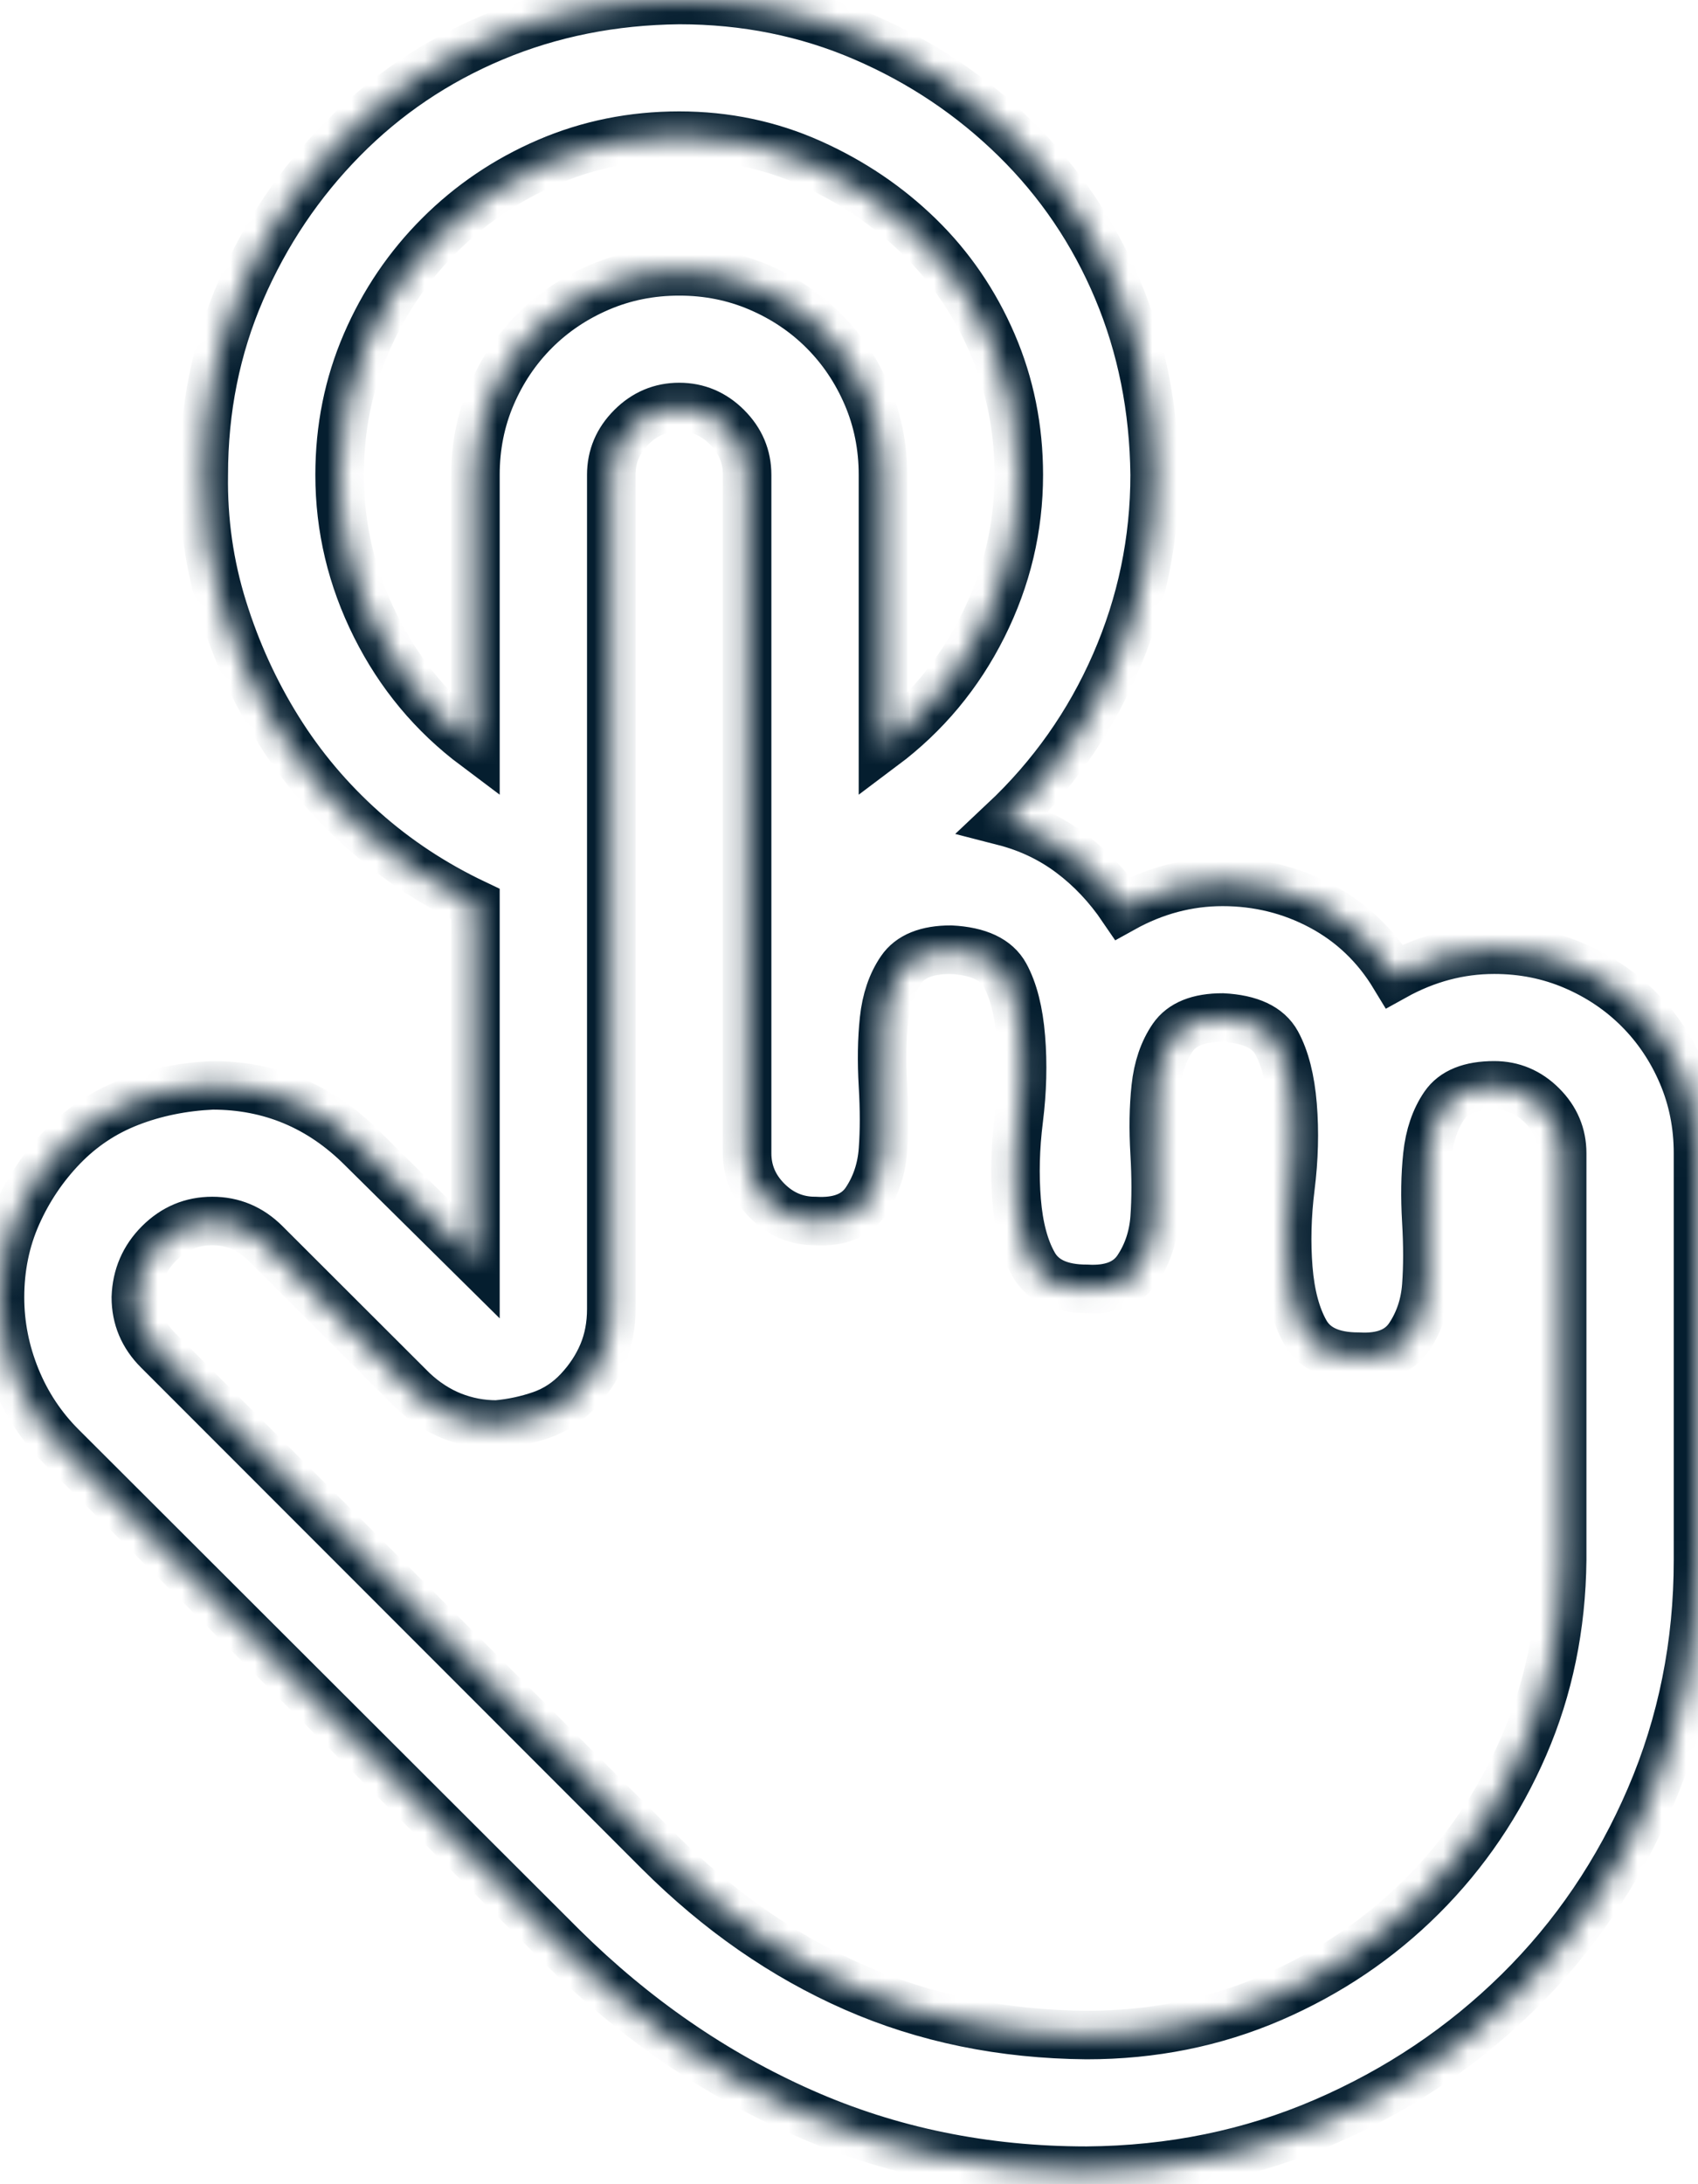 <svg width="70" height="90" viewBox="0 0 70 90" fill="none" xmlns="http://www.w3.org/2000/svg">
<mask id="path-1-inside-1_81_168" fill="white">
<path d="M61.6 39.132C62.767 39.132 63.86 39.35 64.881 39.787C65.902 40.224 66.792 40.821 67.55 41.578C68.308 42.335 68.906 43.223 69.344 44.242C69.781 45.261 70 46.353 70 47.517V64.288C70 67.753 69.344 71.014 68.031 74.071C66.719 77.128 64.91 79.793 62.606 82.064C60.302 84.335 57.633 86.125 54.6 87.435C51.567 88.746 48.3 89.415 44.8 89.444C40.6 89.444 36.692 88.644 33.075 87.042C29.458 85.441 26.163 83.17 23.188 80.229L2.538 59.615C1.721 58.8 1.094 57.853 0.656 56.776C0.219 55.699 0 54.593 0 53.457C0 52.234 0.233 51.099 0.7 50.05C1.167 49.002 1.794 48.071 2.581 47.255C3.369 46.44 4.287 45.829 5.338 45.421C6.388 45.013 7.525 44.781 8.75 44.722C11.142 44.722 13.198 45.581 14.919 47.299L19.6 51.928V37.254C17.879 36.439 16.333 35.42 14.963 34.197C13.592 32.974 12.425 31.591 11.463 30.048C10.5 28.505 9.742 26.845 9.188 25.069C8.633 23.293 8.371 21.459 8.4 19.566C8.4 16.858 8.91 14.325 9.931 11.967C10.952 9.608 12.352 7.526 14.131 5.721C15.91 3.916 17.981 2.519 20.344 1.529C22.706 0.539 25.258 0.029 28 0C30.712 0 33.25 0.51 35.612 1.529C37.975 2.548 40.06 3.945 41.869 5.721C43.677 7.497 45.077 9.565 46.069 11.923C47.06 14.281 47.571 16.829 47.6 19.566C47.6 22.274 47.06 24.865 45.981 27.34C44.902 29.815 43.371 31.984 41.388 33.847C42.408 34.109 43.327 34.546 44.144 35.158C44.96 35.769 45.675 36.526 46.288 37.429C47.6 36.701 48.971 36.337 50.4 36.337C51.858 36.337 53.215 36.672 54.469 37.341C55.723 38.011 56.729 38.972 57.487 40.224C58.8 39.496 60.171 39.132 61.6 39.132ZM14 19.566C14 21.75 14.496 23.831 15.488 25.811C16.479 27.791 17.85 29.436 19.6 30.747V19.566C19.6 18.401 19.819 17.309 20.256 16.29C20.694 15.271 21.292 14.383 22.05 13.626C22.808 12.869 23.698 12.272 24.719 11.836C25.74 11.399 26.833 11.181 28 11.181C29.167 11.181 30.26 11.399 31.281 11.836C32.302 12.272 33.192 12.869 33.95 13.626C34.708 14.383 35.306 15.271 35.744 16.29C36.181 17.309 36.4 18.401 36.4 19.566V30.747C38.15 29.436 39.521 27.791 40.513 25.811C41.504 23.831 42 21.75 42 19.566C42 17.644 41.635 15.839 40.906 14.15C40.177 12.462 39.171 10.991 37.888 9.739C36.604 8.487 35.117 7.483 33.425 6.726C31.733 5.969 29.925 5.59 28 5.59C26.075 5.59 24.267 5.954 22.575 6.682C20.883 7.41 19.396 8.415 18.113 9.696C16.829 10.977 15.823 12.462 15.094 14.15C14.365 15.839 14 17.644 14 19.566ZM64.4 47.517C64.4 46.76 64.123 46.105 63.569 45.552C63.015 44.999 62.358 44.722 61.6 44.722C60.608 44.722 59.923 44.999 59.544 45.552C59.165 46.105 58.931 46.789 58.844 47.605C58.756 48.42 58.742 49.323 58.8 50.312C58.858 51.302 58.858 52.191 58.8 52.977C58.742 53.763 58.508 54.462 58.1 55.073C57.692 55.684 56.992 55.961 56 55.903C54.921 55.903 54.192 55.568 53.812 54.898C53.433 54.229 53.2 53.355 53.112 52.278C53.025 51.2 53.054 50.08 53.2 48.915C53.346 47.75 53.375 46.629 53.288 45.552C53.2 44.475 52.981 43.616 52.631 42.975C52.281 42.335 51.538 41.985 50.4 41.927C49.408 41.927 48.723 42.204 48.344 42.757C47.965 43.31 47.731 43.994 47.644 44.81C47.556 45.625 47.542 46.527 47.6 47.517C47.658 48.507 47.658 49.395 47.6 50.181C47.542 50.968 47.308 51.666 46.9 52.278C46.492 52.889 45.792 53.166 44.8 53.108C43.721 53.108 42.992 52.773 42.612 52.103C42.233 51.434 42 50.56 41.913 49.483C41.825 48.405 41.854 47.284 42 46.12C42.146 44.955 42.175 43.834 42.087 42.757C42 41.68 41.781 40.821 41.431 40.18C41.081 39.54 40.337 39.19 39.2 39.132C38.208 39.132 37.523 39.408 37.144 39.962C36.765 40.515 36.531 41.199 36.444 42.014C36.356 42.83 36.342 43.732 36.4 44.722C36.458 45.712 36.458 46.6 36.4 47.386C36.342 48.172 36.108 48.871 35.7 49.483C35.292 50.094 34.592 50.371 33.6 50.312C32.842 50.312 32.185 50.036 31.631 49.483C31.077 48.929 30.8 48.274 30.8 47.517V19.566C30.8 18.809 30.523 18.154 29.969 17.601C29.415 17.047 28.758 16.771 28 16.771C27.242 16.771 26.585 17.047 26.031 17.601C25.477 18.154 25.2 18.809 25.2 19.566V53.937C25.2 54.607 25.083 55.219 24.85 55.772C24.617 56.325 24.281 56.834 23.844 57.3C23.406 57.766 22.896 58.101 22.312 58.305C21.729 58.509 21.117 58.64 20.475 58.698C19.833 58.698 19.221 58.581 18.637 58.349C18.054 58.116 17.515 57.766 17.019 57.3L10.938 51.23C10.325 50.618 9.596 50.312 8.75 50.312C7.904 50.312 7.175 50.618 6.562 51.23C5.95 51.841 5.629 52.584 5.6 53.457C5.6 54.301 5.906 55.029 6.519 55.641L27.169 76.299C29.619 78.744 32.302 80.608 35.219 81.889C38.135 83.17 41.329 83.825 44.8 83.854C47.513 83.854 50.05 83.345 52.413 82.326C54.775 81.306 56.846 79.909 58.625 78.133C60.404 76.357 61.804 74.29 62.825 71.931C63.846 69.573 64.371 67.025 64.4 64.288V47.517Z"/>
</mask>
<path d="M61.6 39.132C62.767 39.132 63.86 39.35 64.881 39.787C65.902 40.224 66.792 40.821 67.55 41.578C68.308 42.335 68.906 43.223 69.344 44.242C69.781 45.261 70 46.353 70 47.517V64.288C70 67.753 69.344 71.014 68.031 74.071C66.719 77.128 64.91 79.793 62.606 82.064C60.302 84.335 57.633 86.125 54.6 87.435C51.567 88.746 48.3 89.415 44.8 89.444C40.6 89.444 36.692 88.644 33.075 87.042C29.458 85.441 26.163 83.17 23.188 80.229L2.538 59.615C1.721 58.8 1.094 57.853 0.656 56.776C0.219 55.699 0 54.593 0 53.457C0 52.234 0.233 51.099 0.7 50.05C1.167 49.002 1.794 48.071 2.581 47.255C3.369 46.44 4.287 45.829 5.338 45.421C6.388 45.013 7.525 44.781 8.75 44.722C11.142 44.722 13.198 45.581 14.919 47.299L19.6 51.928V37.254C17.879 36.439 16.333 35.42 14.963 34.197C13.592 32.974 12.425 31.591 11.463 30.048C10.5 28.505 9.742 26.845 9.188 25.069C8.633 23.293 8.371 21.459 8.4 19.566C8.4 16.858 8.91 14.325 9.931 11.967C10.952 9.608 12.352 7.526 14.131 5.721C15.91 3.916 17.981 2.519 20.344 1.529C22.706 0.539 25.258 0.029 28 0C30.712 0 33.25 0.51 35.612 1.529C37.975 2.548 40.06 3.945 41.869 5.721C43.677 7.497 45.077 9.565 46.069 11.923C47.06 14.281 47.571 16.829 47.6 19.566C47.6 22.274 47.06 24.865 45.981 27.34C44.902 29.815 43.371 31.984 41.388 33.847C42.408 34.109 43.327 34.546 44.144 35.158C44.96 35.769 45.675 36.526 46.288 37.429C47.6 36.701 48.971 36.337 50.4 36.337C51.858 36.337 53.215 36.672 54.469 37.341C55.723 38.011 56.729 38.972 57.487 40.224C58.8 39.496 60.171 39.132 61.6 39.132ZM14 19.566C14 21.75 14.496 23.831 15.488 25.811C16.479 27.791 17.85 29.436 19.6 30.747V19.566C19.6 18.401 19.819 17.309 20.256 16.29C20.694 15.271 21.292 14.383 22.05 13.626C22.808 12.869 23.698 12.272 24.719 11.836C25.74 11.399 26.833 11.181 28 11.181C29.167 11.181 30.26 11.399 31.281 11.836C32.302 12.272 33.192 12.869 33.95 13.626C34.708 14.383 35.306 15.271 35.744 16.29C36.181 17.309 36.4 18.401 36.4 19.566V30.747C38.15 29.436 39.521 27.791 40.513 25.811C41.504 23.831 42 21.75 42 19.566C42 17.644 41.635 15.839 40.906 14.15C40.177 12.462 39.171 10.991 37.888 9.739C36.604 8.487 35.117 7.483 33.425 6.726C31.733 5.969 29.925 5.59 28 5.59C26.075 5.59 24.267 5.954 22.575 6.682C20.883 7.41 19.396 8.415 18.113 9.696C16.829 10.977 15.823 12.462 15.094 14.15C14.365 15.839 14 17.644 14 19.566ZM64.4 47.517C64.4 46.76 64.123 46.105 63.569 45.552C63.015 44.999 62.358 44.722 61.6 44.722C60.608 44.722 59.923 44.999 59.544 45.552C59.165 46.105 58.931 46.789 58.844 47.605C58.756 48.42 58.742 49.323 58.8 50.312C58.858 51.302 58.858 52.191 58.8 52.977C58.742 53.763 58.508 54.462 58.1 55.073C57.692 55.684 56.992 55.961 56 55.903C54.921 55.903 54.192 55.568 53.812 54.898C53.433 54.229 53.2 53.355 53.112 52.278C53.025 51.2 53.054 50.08 53.2 48.915C53.346 47.75 53.375 46.629 53.288 45.552C53.2 44.475 52.981 43.616 52.631 42.975C52.281 42.335 51.538 41.985 50.4 41.927C49.408 41.927 48.723 42.204 48.344 42.757C47.965 43.31 47.731 43.994 47.644 44.81C47.556 45.625 47.542 46.527 47.6 47.517C47.658 48.507 47.658 49.395 47.6 50.181C47.542 50.968 47.308 51.666 46.9 52.278C46.492 52.889 45.792 53.166 44.8 53.108C43.721 53.108 42.992 52.773 42.612 52.103C42.233 51.434 42 50.56 41.913 49.483C41.825 48.405 41.854 47.284 42 46.12C42.146 44.955 42.175 43.834 42.087 42.757C42 41.68 41.781 40.821 41.431 40.18C41.081 39.54 40.337 39.19 39.2 39.132C38.208 39.132 37.523 39.408 37.144 39.962C36.765 40.515 36.531 41.199 36.444 42.014C36.356 42.83 36.342 43.732 36.4 44.722C36.458 45.712 36.458 46.6 36.4 47.386C36.342 48.172 36.108 48.871 35.7 49.483C35.292 50.094 34.592 50.371 33.6 50.312C32.842 50.312 32.185 50.036 31.631 49.483C31.077 48.929 30.8 48.274 30.8 47.517V19.566C30.8 18.809 30.523 18.154 29.969 17.601C29.415 17.047 28.758 16.771 28 16.771C27.242 16.771 26.585 17.047 26.031 17.601C25.477 18.154 25.2 18.809 25.2 19.566V53.937C25.2 54.607 25.083 55.219 24.85 55.772C24.617 56.325 24.281 56.834 23.844 57.3C23.406 57.766 22.896 58.101 22.312 58.305C21.729 58.509 21.117 58.64 20.475 58.698C19.833 58.698 19.221 58.581 18.637 58.349C18.054 58.116 17.515 57.766 17.019 57.3L10.938 51.23C10.325 50.618 9.596 50.312 8.75 50.312C7.904 50.312 7.175 50.618 6.562 51.23C5.95 51.841 5.629 52.584 5.6 53.457C5.6 54.301 5.906 55.029 6.519 55.641L27.169 76.299C29.619 78.744 32.302 80.608 35.219 81.889C38.135 83.17 41.329 83.825 44.8 83.854C47.513 83.854 50.05 83.345 52.413 82.326C54.775 81.306 56.846 79.909 58.625 78.133C60.404 76.357 61.804 74.29 62.825 71.931C63.846 69.573 64.371 67.025 64.4 64.288V47.517Z" stroke="#051E2F" stroke-width="2" mask="url(#path-1-inside-1_81_168)"/>
</svg>
